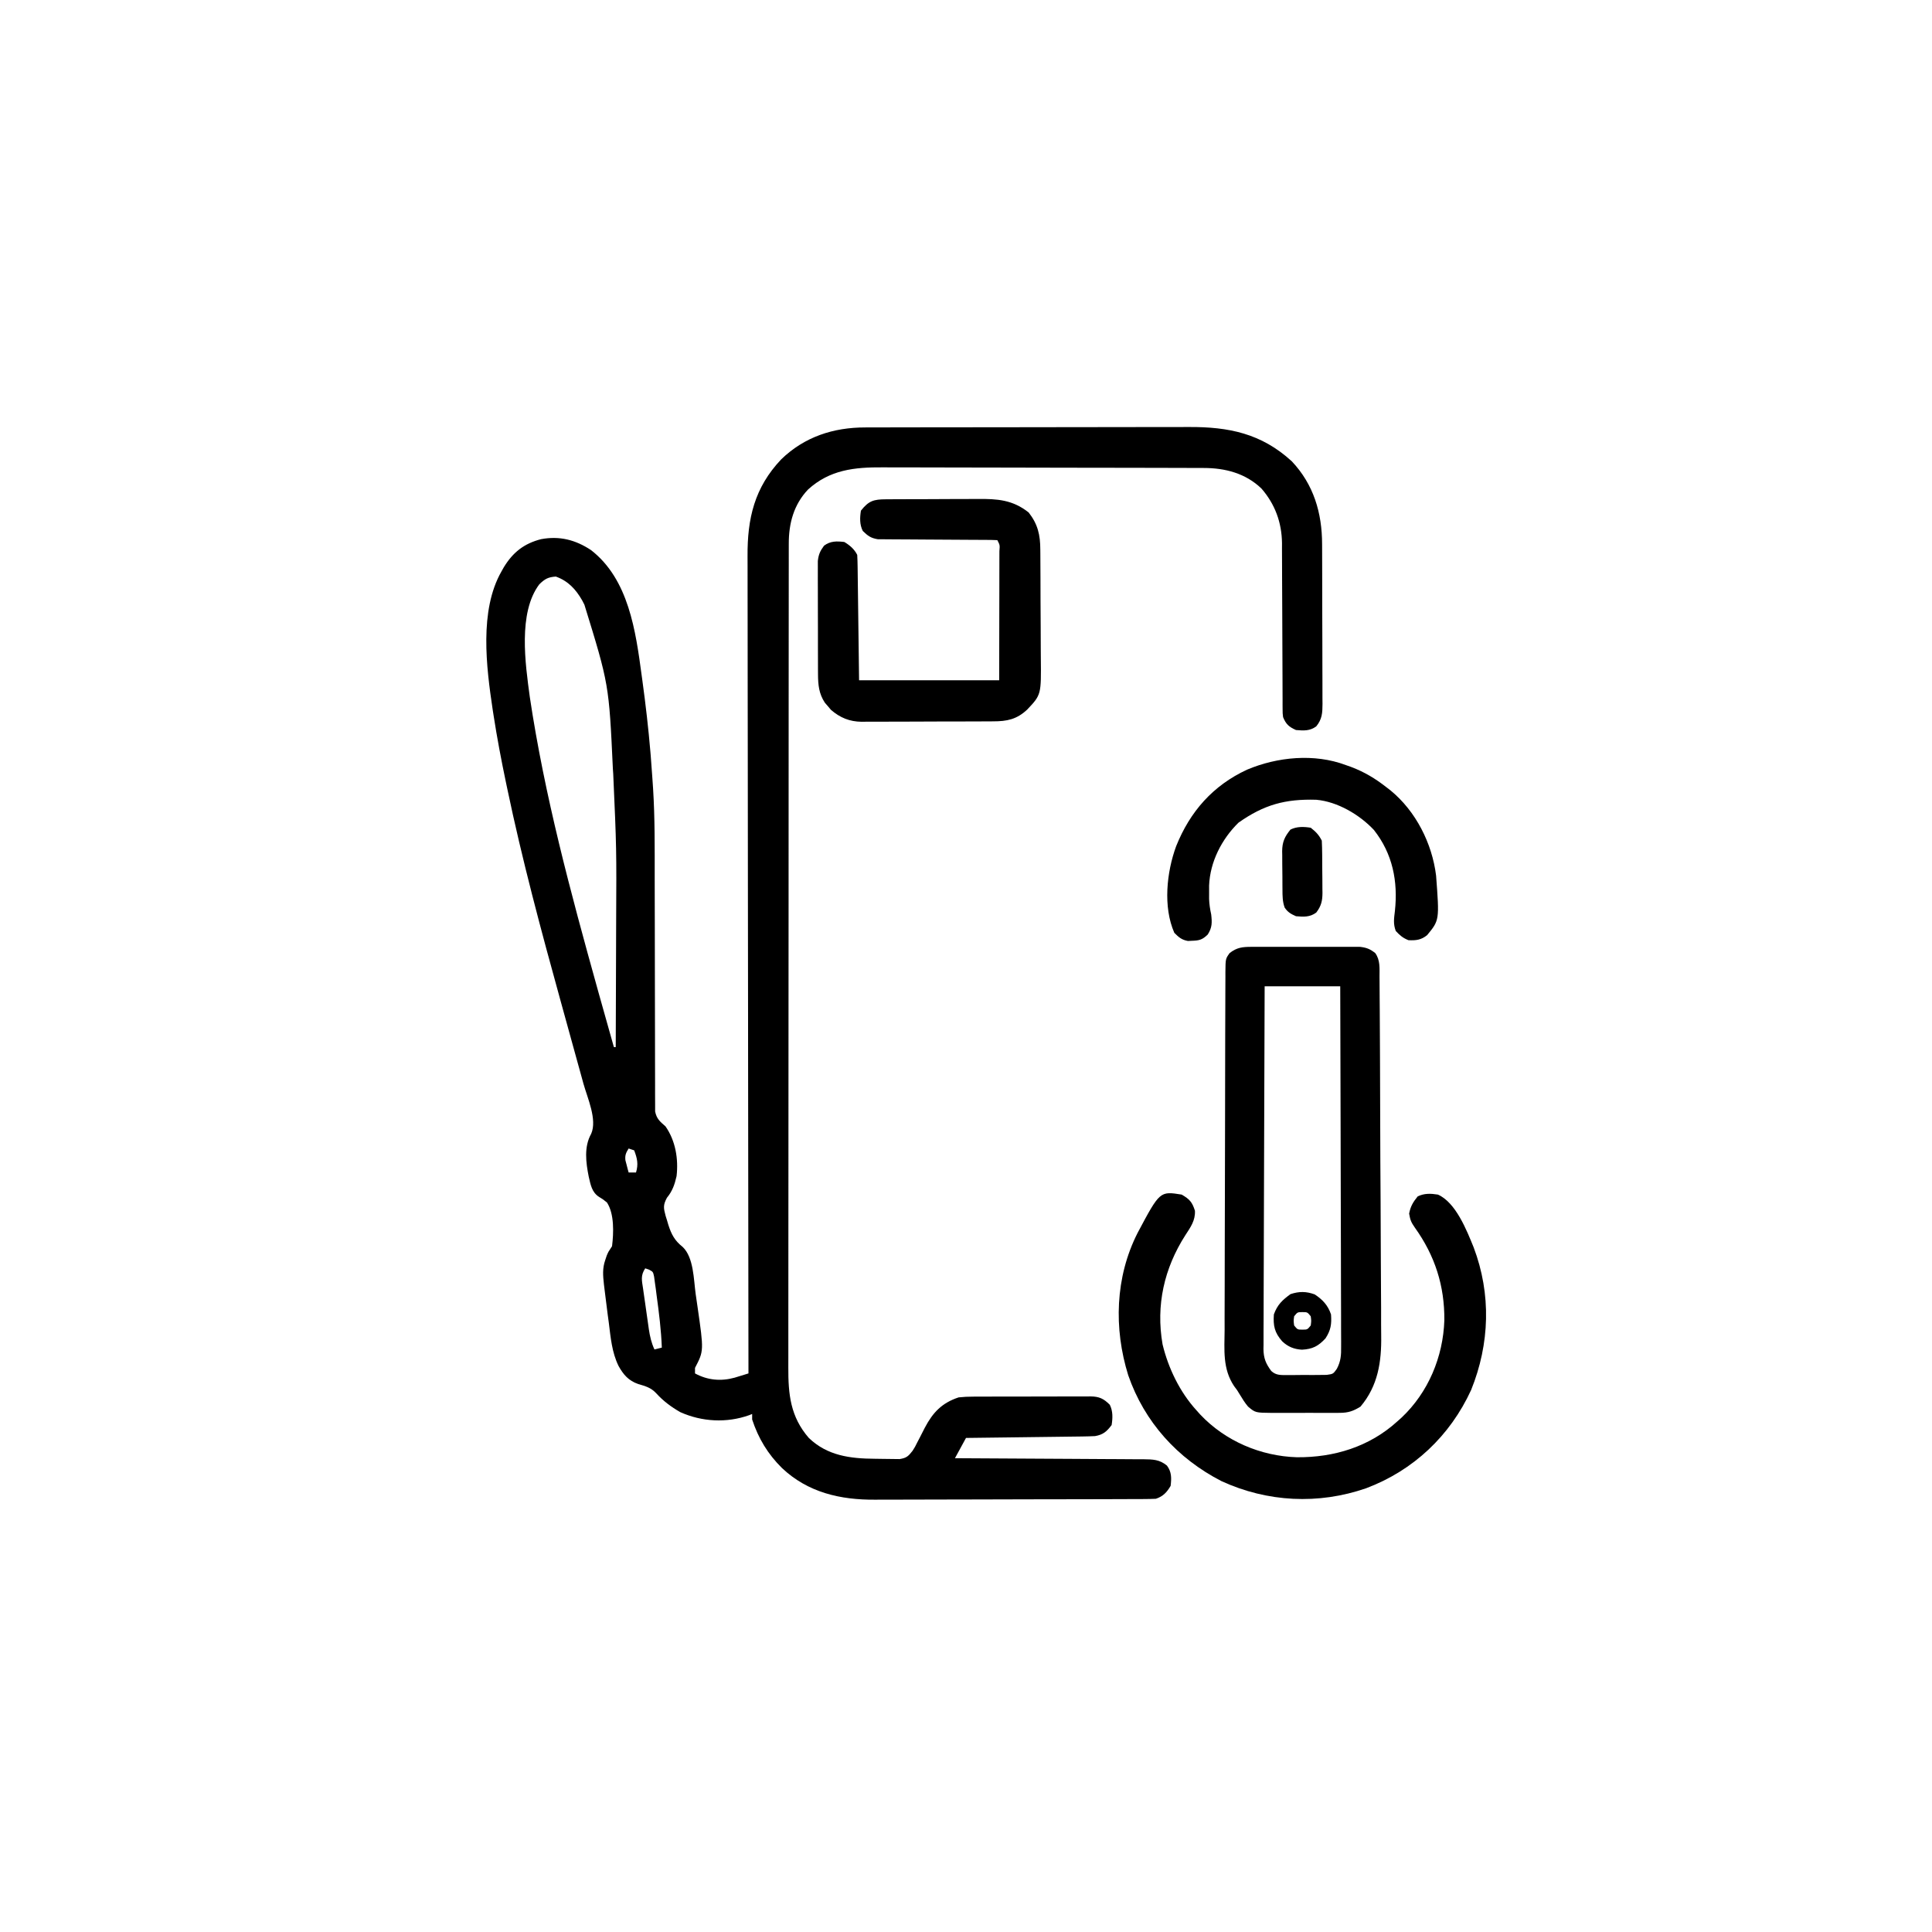 <svg height="1048" width="1048" xmlns="http://www.w3.org/2000/svg" version="1.1">
<path transform="translate(469.378,231.86)" fill="#000000" d="M0 0 C1.225 -0.004 1.225 -0.004 2.475 -0.009 C5.199 -0.018 7.922 -0.019 10.645 -0.021 C12.604 -0.025 14.563 -0.03 16.521 -0.036 C21.833 -0.049 27.146 -0.055 32.458 -0.06 C35.782 -0.063 39.106 -0.067 42.429 -0.071 C52.842 -0.085 63.255 -0.095 73.668 -0.098 C85.662 -0.103 97.656 -0.12 109.65 -0.149 C118.938 -0.171 128.226 -0.181 137.514 -0.182 C143.053 -0.184 148.592 -0.189 154.131 -0.207 C159.347 -0.224 164.563 -0.226 169.78 -0.217 C171.685 -0.216 173.59 -0.221 175.495 -0.231 C197.171 -0.337 214.825 3.267 231.309 18.328 C243.224 30.93 247.763 46.395 247.783 63.289 C247.788 64.296 247.793 65.304 247.798 66.341 C247.812 69.661 247.819 72.981 247.825 76.301 C247.831 78.612 247.836 80.923 247.842 83.234 C247.853 88.073 247.858 92.913 247.862 97.752 C247.867 103.955 247.891 110.158 247.92 116.361 C247.939 121.132 247.944 125.902 247.945 130.673 C247.948 132.96 247.956 135.247 247.969 137.535 C247.986 140.73 247.985 143.926 247.978 147.121 C247.987 148.066 247.997 149.011 248.006 149.985 C247.975 154.857 247.822 158.197 244.622 162.14 C241.2 164.707 237.775 164.505 233.622 164.14 C229.79 162.437 228.186 160.98 226.622 157.14 C226.368 155.083 226.368 155.083 226.363 152.854 C226.357 152.005 226.35 151.156 226.343 150.281 C226.345 149.357 226.348 148.433 226.35 147.482 C226.343 146.013 226.343 146.013 226.335 144.514 C226.324 142.387 226.319 140.26 226.317 138.133 C226.313 134.761 226.296 131.389 226.276 128.017 C226.221 118.43 226.19 108.842 226.165 99.254 C226.149 93.388 226.119 87.522 226.081 81.656 C226.069 79.426 226.063 77.196 226.063 74.965 C226.063 71.835 226.044 68.706 226.022 65.576 C226.027 64.664 226.031 63.752 226.036 62.813 C225.911 51.599 222.268 41.633 214.876 33.133 C206.255 24.853 195.191 21.99 183.553 21.993 C182.745 21.99 181.938 21.986 181.105 21.982 C178.401 21.971 175.697 21.967 172.993 21.963 C171.053 21.957 169.112 21.951 167.172 21.944 C160.801 21.923 154.43 21.912 148.059 21.902 C145.863 21.898 143.666 21.894 141.469 21.89 C131.146 21.871 120.822 21.857 110.498 21.848 C98.6 21.838 86.701 21.812 74.803 21.772 C65.595 21.741 56.387 21.727 47.179 21.723 C41.685 21.721 36.191 21.712 30.697 21.687 C25.523 21.664 20.349 21.659 15.175 21.67 C13.284 21.67 11.393 21.664 9.502 21.65 C-5.806 21.545 -19.231 22.899 -31.085 33.695 C-38.843 41.904 -41.536 52.089 -41.51 63.084 C-41.513 64.281 -41.513 64.281 -41.516 65.502 C-41.522 68.186 -41.52 70.871 -41.519 73.555 C-41.521 75.495 -41.524 77.435 -41.528 79.375 C-41.536 84.715 -41.538 90.054 -41.538 95.394 C-41.54 101.149 -41.548 106.905 -41.554 112.66 C-41.568 125.249 -41.574 137.838 -41.578 150.427 C-41.581 158.286 -41.585 166.144 -41.59 174.003 C-41.602 195.757 -41.613 217.511 -41.616 239.265 C-41.616 240.672 -41.616 242.079 -41.617 243.485 C-41.617 244.895 -41.617 246.305 -41.617 247.715 C-41.618 250.544 -41.618 253.373 -41.619 256.201 C-41.619 256.903 -41.619 257.604 -41.619 258.327 C-41.623 281.068 -41.638 303.809 -41.662 326.55 C-41.686 350.596 -41.7 374.642 -41.701 398.688 C-41.702 411.795 -41.708 424.902 -41.726 438.009 C-41.741 449.169 -41.747 460.329 -41.738 471.489 C-41.734 477.183 -41.735 482.878 -41.749 488.572 C-41.762 493.786 -41.761 499 -41.749 504.214 C-41.747 506.099 -41.75 507.984 -41.759 509.869 C-41.822 524.46 -40.64 536.641 -30.632 548.148 C-20.578 557.806 -8.129 559.356 5.169 559.436 C6.514 559.447 7.86 559.468 9.204 559.497 C11.157 559.54 13.11 559.553 15.063 559.566 C16.225 559.581 17.387 559.595 18.585 559.61 C22.31 559.034 23.34 558.085 25.622 555.14 C27.011 552.953 27.011 552.953 28.172 550.586 C28.624 549.723 29.076 548.861 29.542 547.972 C30.464 546.179 31.381 544.382 32.292 542.582 C36.658 534.293 41.558 529.139 50.622 526.14 C53.298 525.862 55.737 525.719 58.405 525.736 C59.521 525.726 59.521 525.726 60.66 525.716 C63.098 525.697 65.535 525.701 67.973 525.707 C69.678 525.702 71.382 525.697 73.086 525.691 C76.649 525.682 80.211 525.684 83.773 525.694 C88.334 525.706 92.894 525.686 97.455 525.656 C100.971 525.638 104.486 525.638 108.002 525.644 C109.684 525.644 111.365 525.638 113.047 525.626 C115.397 525.611 117.746 525.622 120.097 525.639 C120.788 525.629 121.479 525.619 122.191 525.609 C126.917 525.682 129.297 526.813 132.622 530.14 C134.361 533.618 134.211 537.346 133.622 541.14 C130.947 544.706 128.96 546.395 124.622 547.14 C122.33 547.256 120.036 547.317 117.742 547.346 C117.058 547.356 116.375 547.366 115.671 547.376 C113.42 547.407 111.169 547.432 108.919 547.457 C107.355 547.477 105.791 547.498 104.227 547.52 C100.118 547.575 96.008 547.624 91.898 547.673 C87.701 547.723 83.505 547.779 79.309 547.834 C71.08 547.941 62.851 548.043 54.622 548.14 C52.642 551.77 50.662 555.4 48.622 559.14 C49.989 559.146 51.356 559.152 52.764 559.158 C65.639 559.215 78.514 559.288 91.389 559.376 C98.009 559.421 104.628 559.46 111.247 559.487 C117.634 559.513 124.021 559.553 130.407 559.604 C132.845 559.62 135.283 559.632 137.721 559.638 C141.133 559.648 144.545 559.676 147.956 559.708 C149.472 559.706 149.472 559.706 151.019 559.704 C156.007 559.771 159.605 559.823 163.622 563.14 C166.194 566.57 166.124 569.98 165.622 574.14 C163.605 577.616 161.508 579.845 157.622 581.14 C155.426 581.241 153.227 581.28 151.029 581.288 C150.355 581.291 149.682 581.295 148.989 581.299 C146.727 581.31 144.466 581.314 142.205 581.317 C140.585 581.324 138.965 581.33 137.346 581.337 C132.017 581.358 126.689 581.369 121.36 581.379 C119.522 581.383 117.684 581.387 115.846 581.391 C107.2 581.41 98.555 581.424 89.909 581.433 C79.957 581.442 70.005 581.469 60.053 581.509 C52.346 581.539 44.64 581.554 36.934 581.557 C32.339 581.56 27.744 581.569 23.149 581.594 C18.815 581.617 14.48 581.621 10.146 581.611 C8.567 581.611 6.989 581.617 5.41 581.631 C-13.476 581.787 -31.125 577.774 -45.215 564.449 C-52.901 556.841 -57.984 548.416 -61.378 538.14 C-61.378 537.15 -61.378 536.16 -61.378 535.14 C-61.915 535.357 -62.451 535.574 -63.003 535.797 C-75.215 540.135 -88.58 539.427 -100.378 534.14 C-105.325 531.307 -109.603 528.106 -113.441 523.89 C-116.301 520.82 -119.257 520.057 -123.206 518.89 C-128.47 517.073 -131.275 513.754 -133.878 509.047 C-137.467 501.666 -138.123 493.752 -139.128 485.703 C-139.336 484.155 -139.546 482.608 -139.757 481.06 C-140.337 476.758 -140.868 472.451 -141.378 468.14 C-141.513 467.034 -141.647 465.927 -141.786 464.786 C-142.296 460.095 -142.661 456.177 -141.066 451.64 C-140.802 450.846 -140.537 450.052 -140.265 449.234 C-139.378 447.14 -139.378 447.14 -137.378 444.14 C-136.501 436.923 -136.095 426.657 -140.128 420.445 C-142.211 418.739 -142.211 418.739 -144.441 417.379 C-148.384 414.859 -149.001 410.726 -150.027 406.418 C-151.56 398.701 -152.683 390.238 -148.691 383.14 C-145.337 375.475 -150.719 363.766 -152.87 356.051 C-153.395 354.148 -153.919 352.246 -154.443 350.343 C-154.996 348.338 -155.552 346.333 -156.109 344.329 C-157.269 340.149 -158.422 335.967 -159.574 331.784 C-161.119 326.174 -162.667 320.565 -164.218 314.956 C-164.496 313.95 -164.496 313.95 -164.779 312.924 C-165.052 311.94 -165.052 311.94 -165.329 310.936 C-175.891 272.728 -186.139 234.581 -194.253 195.765 C-194.483 194.676 -194.712 193.586 -194.948 192.463 C-197.471 180.427 -199.753 168.38 -201.636 156.226 C-201.799 155.177 -201.962 154.129 -202.129 153.048 C-205.584 129.998 -209.467 99.285 -197.378 78.14 C-196.946 77.372 -196.515 76.604 -196.07 75.812 C-191.126 67.72 -185.109 62.976 -175.882 60.609 C-165.908 58.742 -157.249 60.94 -148.816 66.515 C-128.341 82.363 -124.545 110.474 -121.316 134.453 C-121.188 135.381 -121.061 136.31 -120.929 137.266 C-119.161 150.177 -117.659 163.093 -116.566 176.078 C-116.509 176.755 -116.451 177.432 -116.392 178.129 C-116.066 182.077 -115.782 186.026 -115.521 189.978 C-115.389 191.985 -115.25 193.992 -115.111 195.998 C-114.109 212.018 -114.242 228.06 -114.24 244.104 C-114.239 249.446 -114.226 254.788 -114.211 260.13 C-114.208 261.037 -114.206 261.945 -114.203 262.88 C-114.198 264.732 -114.192 266.584 -114.187 268.436 C-114.152 280.84 -114.125 293.244 -114.128 305.648 C-114.129 314.065 -114.113 322.483 -114.077 330.9 C-114.059 335.341 -114.049 339.781 -114.062 344.221 C-114.073 348.382 -114.061 352.543 -114.032 356.704 C-114.025 358.229 -114.027 359.754 -114.038 361.279 C-114.052 363.361 -114.035 365.441 -114.011 367.524 C-114.009 369.27 -114.009 369.27 -114.006 371.051 C-113.189 375.071 -111.413 376.474 -108.378 379.14 C-102.957 386.885 -101.294 396.778 -102.378 406.14 C-103.413 410.681 -104.623 414.219 -107.601 417.851 C-109.77 421.865 -109.446 423.454 -108.308 427.713 C-108.063 428.493 -107.818 429.274 -107.566 430.078 C-107.329 430.885 -107.092 431.692 -106.848 432.523 C-105.192 437.717 -103.392 441.119 -99.048 444.549 C-93.066 450.249 -93.103 462.213 -92.016 470.059 C-91.693 472.373 -91.352 474.684 -91.009 476.996 C-87.56 500.906 -87.56 500.906 -92.378 510.14 C-92.378 511.13 -92.378 512.12 -92.378 513.14 C-85.61 516.832 -78.346 517.514 -70.863 515.445 C-69.974 515.171 -69.085 514.898 -68.169 514.616 C-67.271 514.341 -66.373 514.066 -65.448 513.783 C-64.765 513.571 -64.082 513.359 -63.378 513.14 C-63.381 511.69 -63.381 511.69 -63.383 510.209 C-63.473 452.857 -63.541 395.506 -63.583 338.154 C-63.588 331.264 -63.593 324.375 -63.598 317.486 C-63.599 316.801 -63.599 316.115 -63.6 315.409 C-63.617 293.21 -63.647 271.011 -63.684 248.812 C-63.722 225.342 -63.746 201.871 -63.755 178.401 C-63.76 164.348 -63.777 150.296 -63.81 136.243 C-63.831 126.602 -63.838 116.96 -63.832 107.318 C-63.83 101.759 -63.834 96.2 -63.855 90.64 C-63.875 85.542 -63.876 80.444 -63.862 75.346 C-63.86 73.51 -63.865 71.674 -63.878 69.838 C-64.01 49.411 -60.143 32.648 -45.628 17.324 C-33.044 5.112 -17.339 -0.02 0 0 Z M-176.804 85.062 C-188.49 100.489 -184.403 128.348 -181.991 146.197 C-173.992 199.675 -159.868 252.133 -145.378 304.14 C-145.107 305.114 -144.837 306.087 -144.558 307.09 C-141.861 316.782 -139.144 326.468 -136.378 336.14 C-136.048 336.14 -135.718 336.14 -135.378 336.14 C-135.307 320.88 -135.255 305.62 -135.223 290.36 C-135.208 283.269 -135.187 276.178 -135.152 269.086 C-134.94 228.486 -134.94 228.486 -136.738 187.933 C-136.799 187.055 -136.86 186.177 -136.923 185.273 C-139.055 139.336 -139.055 139.336 -152.378 96.14 C-152.769 95.386 -153.159 94.632 -153.562 93.855 C-157.024 87.782 -161.218 83.269 -167.878 80.89 C-172.104 81.192 -173.798 82.171 -176.804 85.062 Z M-128.378 391.14 C-129.828 393.482 -130.421 394.72 -130.136 397.5 C-129.927 398.289 -129.718 399.078 -129.503 399.89 C-129.3 400.69 -129.096 401.489 -128.886 402.312 C-128.635 403.217 -128.635 403.217 -128.378 404.14 C-127.058 404.14 -125.738 404.14 -124.378 404.14 C-123.013 399.636 -123.703 396.497 -125.378 392.14 C-126.368 391.81 -127.358 391.48 -128.378 391.14 Z M-119.378 456.14 C-121.988 460.055 -121.212 462.717 -120.55 467.133 C-120.441 467.916 -120.332 468.699 -120.22 469.505 C-119.986 471.162 -119.747 472.818 -119.503 474.473 C-119.131 476.997 -118.779 479.523 -118.429 482.051 C-118.2 483.661 -117.969 485.272 -117.738 486.883 C-117.632 487.635 -117.527 488.387 -117.419 489.162 C-116.833 493.073 -116.037 496.544 -114.378 500.14 C-112.398 499.645 -112.398 499.645 -110.378 499.14 C-110.729 489.657 -111.906 480.285 -113.191 470.89 C-113.344 469.676 -113.497 468.461 -113.655 467.21 C-113.817 466.068 -113.98 464.926 -114.148 463.75 C-114.358 462.202 -114.358 462.202 -114.573 460.624 C-115.141 457.985 -115.141 457.985 -117.455 456.79 C-118.09 456.576 -118.724 456.361 -119.378 456.14 Z"></path>
<path transform="translate(678.822,513.612)" fill="#000000" d="M0 0 C0.666 -0.005 1.331 -0.011 2.017 -0.016 C4.206 -0.029 6.395 -0.02 8.584 -0.01 C10.112 -0.012 11.64 -0.015 13.168 -0.019 C16.365 -0.023 19.563 -0.017 22.76 -0.003 C26.853 0.014 30.944 0.004 35.037 -0.014 C38.19 -0.025 41.344 -0.021 44.497 -0.013 C46.006 -0.011 47.515 -0.014 49.023 -0.021 C51.134 -0.028 53.245 -0.017 55.355 0 C56.555 0.002 57.755 0.005 58.991 0.007 C62.537 0.431 64.38 1.192 67.178 3.388 C69.938 7.231 69.48 11.677 69.486 16.207 C69.499 17.558 69.499 17.558 69.512 18.937 C69.539 21.962 69.551 24.986 69.563 28.011 C69.579 30.178 69.596 32.345 69.613 34.512 C69.665 41.639 69.696 48.765 69.725 55.892 C69.735 58.35 69.746 60.807 69.757 63.264 C69.8 73.496 69.838 83.727 69.86 93.959 C69.893 108.594 69.959 123.227 70.073 137.861 C70.151 148.164 70.189 158.466 70.2 168.769 C70.207 174.914 70.231 181.058 70.296 187.203 C70.357 192.997 70.369 198.79 70.345 204.585 C70.345 206.697 70.361 208.81 70.397 210.922 C70.621 225.093 68.66 238.15 59.178 249.388 C55.334 251.805 52.502 252.764 47.986 252.776 C46.509 252.791 46.509 252.791 45.003 252.805 C43.956 252.799 42.909 252.793 41.83 252.787 C40.196 252.791 40.196 252.791 38.529 252.795 C36.232 252.797 33.935 252.792 31.637 252.779 C28.124 252.763 24.611 252.779 21.098 252.798 C18.863 252.796 16.628 252.793 14.393 252.787 C13.344 252.793 12.294 252.799 11.214 252.805 C2.147 252.718 2.147 252.718 -1.822 249.388 C-3.53 247.374 -4.816 245.295 -6.179 243.034 C-7.747 240.428 -7.747 240.428 -9.409 238.252 C-15.683 228.889 -14.636 218.641 -14.535 207.824 C-14.537 205.642 -14.541 203.459 -14.548 201.277 C-14.558 195.377 -14.531 189.477 -14.496 183.576 C-14.466 177.396 -14.469 171.216 -14.467 165.036 C-14.46 154.667 -14.43 144.298 -14.385 133.929 C-14.327 120.614 -14.306 107.298 -14.297 93.982 C-14.289 82.533 -14.264 71.083 -14.237 59.633 C-14.229 55.951 -14.223 52.27 -14.217 48.588 C-14.207 42.812 -14.187 37.036 -14.158 31.261 C-14.149 29.138 -14.144 27.016 -14.141 24.894 C-14.138 22.004 -14.122 19.114 -14.103 16.223 C-14.105 15.379 -14.107 14.534 -14.108 13.664 C-14.037 6.465 -14.037 6.465 -11.822 3.388 C-7.922 0.327 -4.884 0.01 0 0 Z M7.178 21.388 C7.065 47.735 6.973 74.082 6.919 100.429 C6.893 112.663 6.858 124.896 6.801 137.129 C6.751 147.791 6.718 158.454 6.707 169.116 C6.701 174.762 6.685 180.407 6.649 186.053 C6.615 191.368 6.605 196.682 6.612 201.997 C6.611 203.947 6.601 205.897 6.582 207.847 C6.557 210.512 6.563 213.175 6.576 215.84 C6.562 216.609 6.547 217.379 6.532 218.171 C6.601 223.136 7.806 226.092 10.769 230.071 C13.384 232.516 16.083 232.279 19.525 232.283 C20.219 232.287 20.913 232.291 21.628 232.296 C23.087 232.296 24.548 232.279 26.007 232.246 C28.239 232.201 30.463 232.225 32.695 232.257 C34.118 232.249 35.54 232.237 36.963 232.22 C38.251 232.207 39.539 232.194 40.865 232.18 C44.347 231.689 44.347 231.689 46.355 228.868 C48.509 224.755 48.727 221.448 48.659 216.922 C48.664 215.665 48.664 215.665 48.669 214.382 C48.676 211.581 48.654 208.781 48.632 205.98 C48.631 203.97 48.631 201.959 48.634 199.948 C48.635 194.494 48.611 189.04 48.583 183.586 C48.558 177.885 48.556 172.183 48.551 166.482 C48.539 155.687 48.506 144.893 48.466 134.098 C48.421 121.808 48.399 109.518 48.379 97.228 C48.337 71.948 48.264 46.668 48.178 21.388 C34.648 21.388 21.118 21.388 7.178 21.388 Z"></path>
<path transform="translate(641,648)" fill="#000000" d="M0 0 C4.269 2.484 5.692 4.029 7.188 8.75 C7.464 14.031 4.798 17.72 2 22 C-9.509 39.97 -14.061 59.998 -10.383 81.199 C-7.267 94.174 -1.017 107.099 8 117 C8.677 117.757 9.354 118.513 10.051 119.293 C23.609 133.67 42.838 141.885 62.497 142.475 C82.648 142.641 101.869 136.78 117 123 C117.757 122.323 118.513 121.646 119.293 120.949 C133.782 107.285 141.818 87.988 142.475 68.199 C142.646 49.525 137.384 33.154 126.5 17.938 C124.507 15.073 123.983 13.899 123.375 10.312 C124.118 6.376 125.492 4.098 128 1 C131.544 -0.772 135.139 -0.613 139 0 C148.694 4.299 154.584 19.295 158.375 28.625 C167.982 54.039 167.126 80.933 157 106 C145.565 130.9 125.632 149.669 100.051 159.289 C74.173 168.258 46.478 166.864 21.598 155.438 C-2.283 143.171 -20.199 123.394 -29 98 C-36.905 72.605 -36.113 44.787 -23.922 20.789 C-11.848 -1.89 -11.848 -1.89 0 0 Z"></path>
<path transform="translate(480.526,270.839)" fill="#000000" d="M0 0 C0.67 -0.005 1.34 -0.01 2.031 -0.015 C4.254 -0.03 6.477 -0.036 8.701 -0.042 C10.248 -0.048 11.795 -0.054 13.343 -0.059 C16.593 -0.07 19.843 -0.076 23.093 -0.079 C27.242 -0.085 31.391 -0.109 35.54 -0.137 C38.74 -0.156 41.94 -0.161 45.14 -0.162 C46.669 -0.165 48.197 -0.173 49.726 -0.187 C60.427 -0.272 68.766 0.234 77.474 7.161 C82.441 13.507 83.773 19.375 83.781 27.303 C83.789 28.097 83.797 28.891 83.806 29.71 C83.83 32.324 83.839 34.938 83.845 37.552 C83.854 39.38 83.863 41.208 83.873 43.037 C83.889 46.867 83.897 50.696 83.9 54.526 C83.905 59.413 83.943 64.299 83.988 69.185 C84.018 72.962 84.025 76.738 84.026 80.515 C84.031 82.315 84.043 84.116 84.064 85.916 C84.28 106.023 84.28 106.023 76.66 114.079 C71.036 119.357 65.753 120.461 58.139 120.452 C57.312 120.458 56.486 120.465 55.634 120.472 C52.907 120.491 50.181 120.495 47.455 120.497 C45.553 120.504 43.651 120.51 41.749 120.517 C37.764 120.529 33.779 120.533 29.793 120.532 C24.699 120.532 19.605 120.559 14.511 120.593 C10.583 120.616 6.655 120.62 2.726 120.619 C0.849 120.621 -1.029 120.63 -2.906 120.645 C-5.539 120.665 -8.17 120.659 -10.802 120.647 C-11.57 120.658 -12.338 120.669 -13.128 120.681 C-19.677 120.606 -24.798 118.509 -29.768 114.231 C-30.307 113.589 -30.846 112.948 -31.401 112.286 C-32.232 111.331 -32.232 111.331 -33.081 110.356 C-36.296 105.473 -36.779 100.693 -36.801 94.95 C-36.806 94.255 -36.811 93.56 -36.816 92.844 C-36.83 90.563 -36.829 88.282 -36.827 86.001 C-36.831 84.407 -36.835 82.814 -36.84 81.22 C-36.847 77.887 -36.847 74.554 -36.842 71.221 C-36.836 66.955 -36.853 62.69 -36.876 58.424 C-36.891 55.136 -36.892 51.847 -36.888 48.559 C-36.889 46.986 -36.894 45.413 -36.904 43.84 C-36.917 41.641 -36.91 39.442 -36.898 37.243 C-36.899 35.993 -36.899 34.743 -36.9 33.455 C-36.495 29.891 -35.646 28.02 -33.526 25.161 C-30.097 22.589 -26.686 22.659 -22.526 23.161 C-19.553 24.946 -17.1 27.013 -15.526 30.161 C-15.405 32.315 -15.348 34.473 -15.321 36.63 C-15.311 37.305 -15.3 37.979 -15.29 38.674 C-15.259 40.86 -15.234 43.045 -15.209 45.231 C-15.191 46.58 -15.172 47.928 -15.153 49.276 C-15.084 54.279 -15.024 59.283 -14.963 64.286 C-14.819 75.465 -14.675 86.644 -14.526 98.161 C10.554 98.161 35.634 98.161 61.474 98.161 C61.495 85.807 61.515 73.452 61.537 60.724 C61.546 56.817 61.555 52.911 61.564 48.886 C61.568 45.396 61.568 45.396 61.57 41.906 C61.571 40.347 61.575 38.788 61.58 37.229 C61.587 34.872 61.588 32.516 61.588 30.159 C61.593 29.111 61.593 29.111 61.599 28.041 C61.864 24.823 61.864 24.823 60.474 22.161 C58.384 22.058 56.29 22.025 54.198 22.019 C53.542 22.016 52.887 22.012 52.212 22.009 C50.784 22.001 49.356 21.996 47.928 21.992 C45.666 21.985 43.405 21.97 41.144 21.951 C34.712 21.899 28.281 21.851 21.849 21.835 C17.918 21.825 13.988 21.796 10.058 21.754 C8.561 21.742 7.063 21.736 5.566 21.739 C3.466 21.741 1.368 21.719 -0.732 21.691 C-1.926 21.685 -3.12 21.679 -4.35 21.673 C-8.145 21.061 -9.805 19.824 -12.526 17.161 C-14.262 13.689 -14.128 9.949 -13.526 6.161 C-9.279 0.796 -6.618 0.037 0 0 Z"></path>
<path transform="translate(730,415)" fill="#000000" d="M0 0 C0.998 0.352 1.995 0.704 3.023 1.066 C10.113 3.772 16.05 7.317 22 12 C22.761 12.584 23.521 13.168 24.305 13.77 C38.047 25.063 46.845 42.489 49 60 C50.818 84.151 50.818 84.151 44.137 92.262 C40.928 94.872 38.066 95.203 34 95 C30.919 93.768 29.377 92.402 27.125 90 C25.664 86.104 26.171 83.244 26.66 79.16 C28.385 63.122 25.446 48.098 15.25 35.188 C7.466 26.899 -4.509 19.837 -16.008 18.823 C-32.805 18.337 -44.328 21.467 -58.188 31.25 C-67.289 40.149 -73.627 52.522 -74.133 65.375 C-74.129 67.169 -74.129 67.169 -74.125 69 C-74.128 70.196 -74.13 71.392 -74.133 72.625 C-74.017 75.568 -73.633 78.138 -73 81 C-72.492 85.393 -72.443 88.127 -74.875 91.938 C-77.751 94.729 -79.401 95.188 -83.312 95.312 C-84.451 95.369 -84.451 95.369 -85.613 95.426 C-89.008 94.82 -90.585 93.427 -93 91 C-99.18 76.953 -97.175 58.068 -92 44 C-84.492 25.25 -72.073 11.092 -53.566 2.508 C-37.148 -4.434 -17.02 -6.402 0 0 Z"></path>
<path transform="translate(711,449)" fill="#000000" d="M0 0 C2.756 2.182 4.436 3.872 6 7 C6.123 9.495 6.188 11.961 6.203 14.457 C6.209 15.197 6.215 15.937 6.22 16.699 C6.23 18.267 6.236 19.835 6.24 21.403 C6.25 23.793 6.281 26.182 6.312 28.572 C6.319 30.096 6.324 31.62 6.328 33.145 C6.34 33.856 6.353 34.568 6.366 35.301 C6.346 39.72 5.683 42.469 3 46 C-0.422 48.566 -3.846 48.364 -8 48 C-10.74 46.782 -12.42 45.85 -14.116 43.367 C-15.35 40.063 -15.325 36.864 -15.336 33.383 C-15.343 32.648 -15.349 31.913 -15.356 31.156 C-15.366 29.605 -15.371 28.053 -15.371 26.501 C-15.375 24.14 -15.411 21.78 -15.449 19.418 C-15.455 17.906 -15.459 16.395 -15.461 14.883 C-15.475 14.183 -15.49 13.482 -15.504 12.761 C-15.458 7.729 -14.16 4.873 -11 1 C-7.527 -0.736 -3.788 -0.602 0 0 Z"></path>
<path transform="translate(713.125,702.125)" fill="#000000" d="M0 0 C4.286 2.795 7.224 5.923 8.875 10.875 C9.272 16.133 8.77 19.436 5.875 23.875 C1.92 28.113 -1.075 29.682 -6.887 30.004 C-11.176 29.757 -14.51 28.411 -17.633 25.441 C-21.771 20.7 -22.545 17.066 -22.125 10.875 C-20.232 5.616 -17.527 3.085 -13.125 -0.125 C-8.462 -1.679 -4.637 -1.669 0 0 Z M-11.125 11.875 C-11.458 14.375 -11.458 14.375 -11.125 16.875 C-9.298 19.124 -9.298 19.124 -6.625 19.125 C-3.952 19.124 -3.952 19.124 -2.125 16.875 C-1.792 14.375 -1.792 14.375 -2.125 11.875 C-3.952 9.626 -3.952 9.626 -6.625 9.625 C-9.298 9.626 -9.298 9.626 -11.125 11.875 Z"></path>
</svg>
